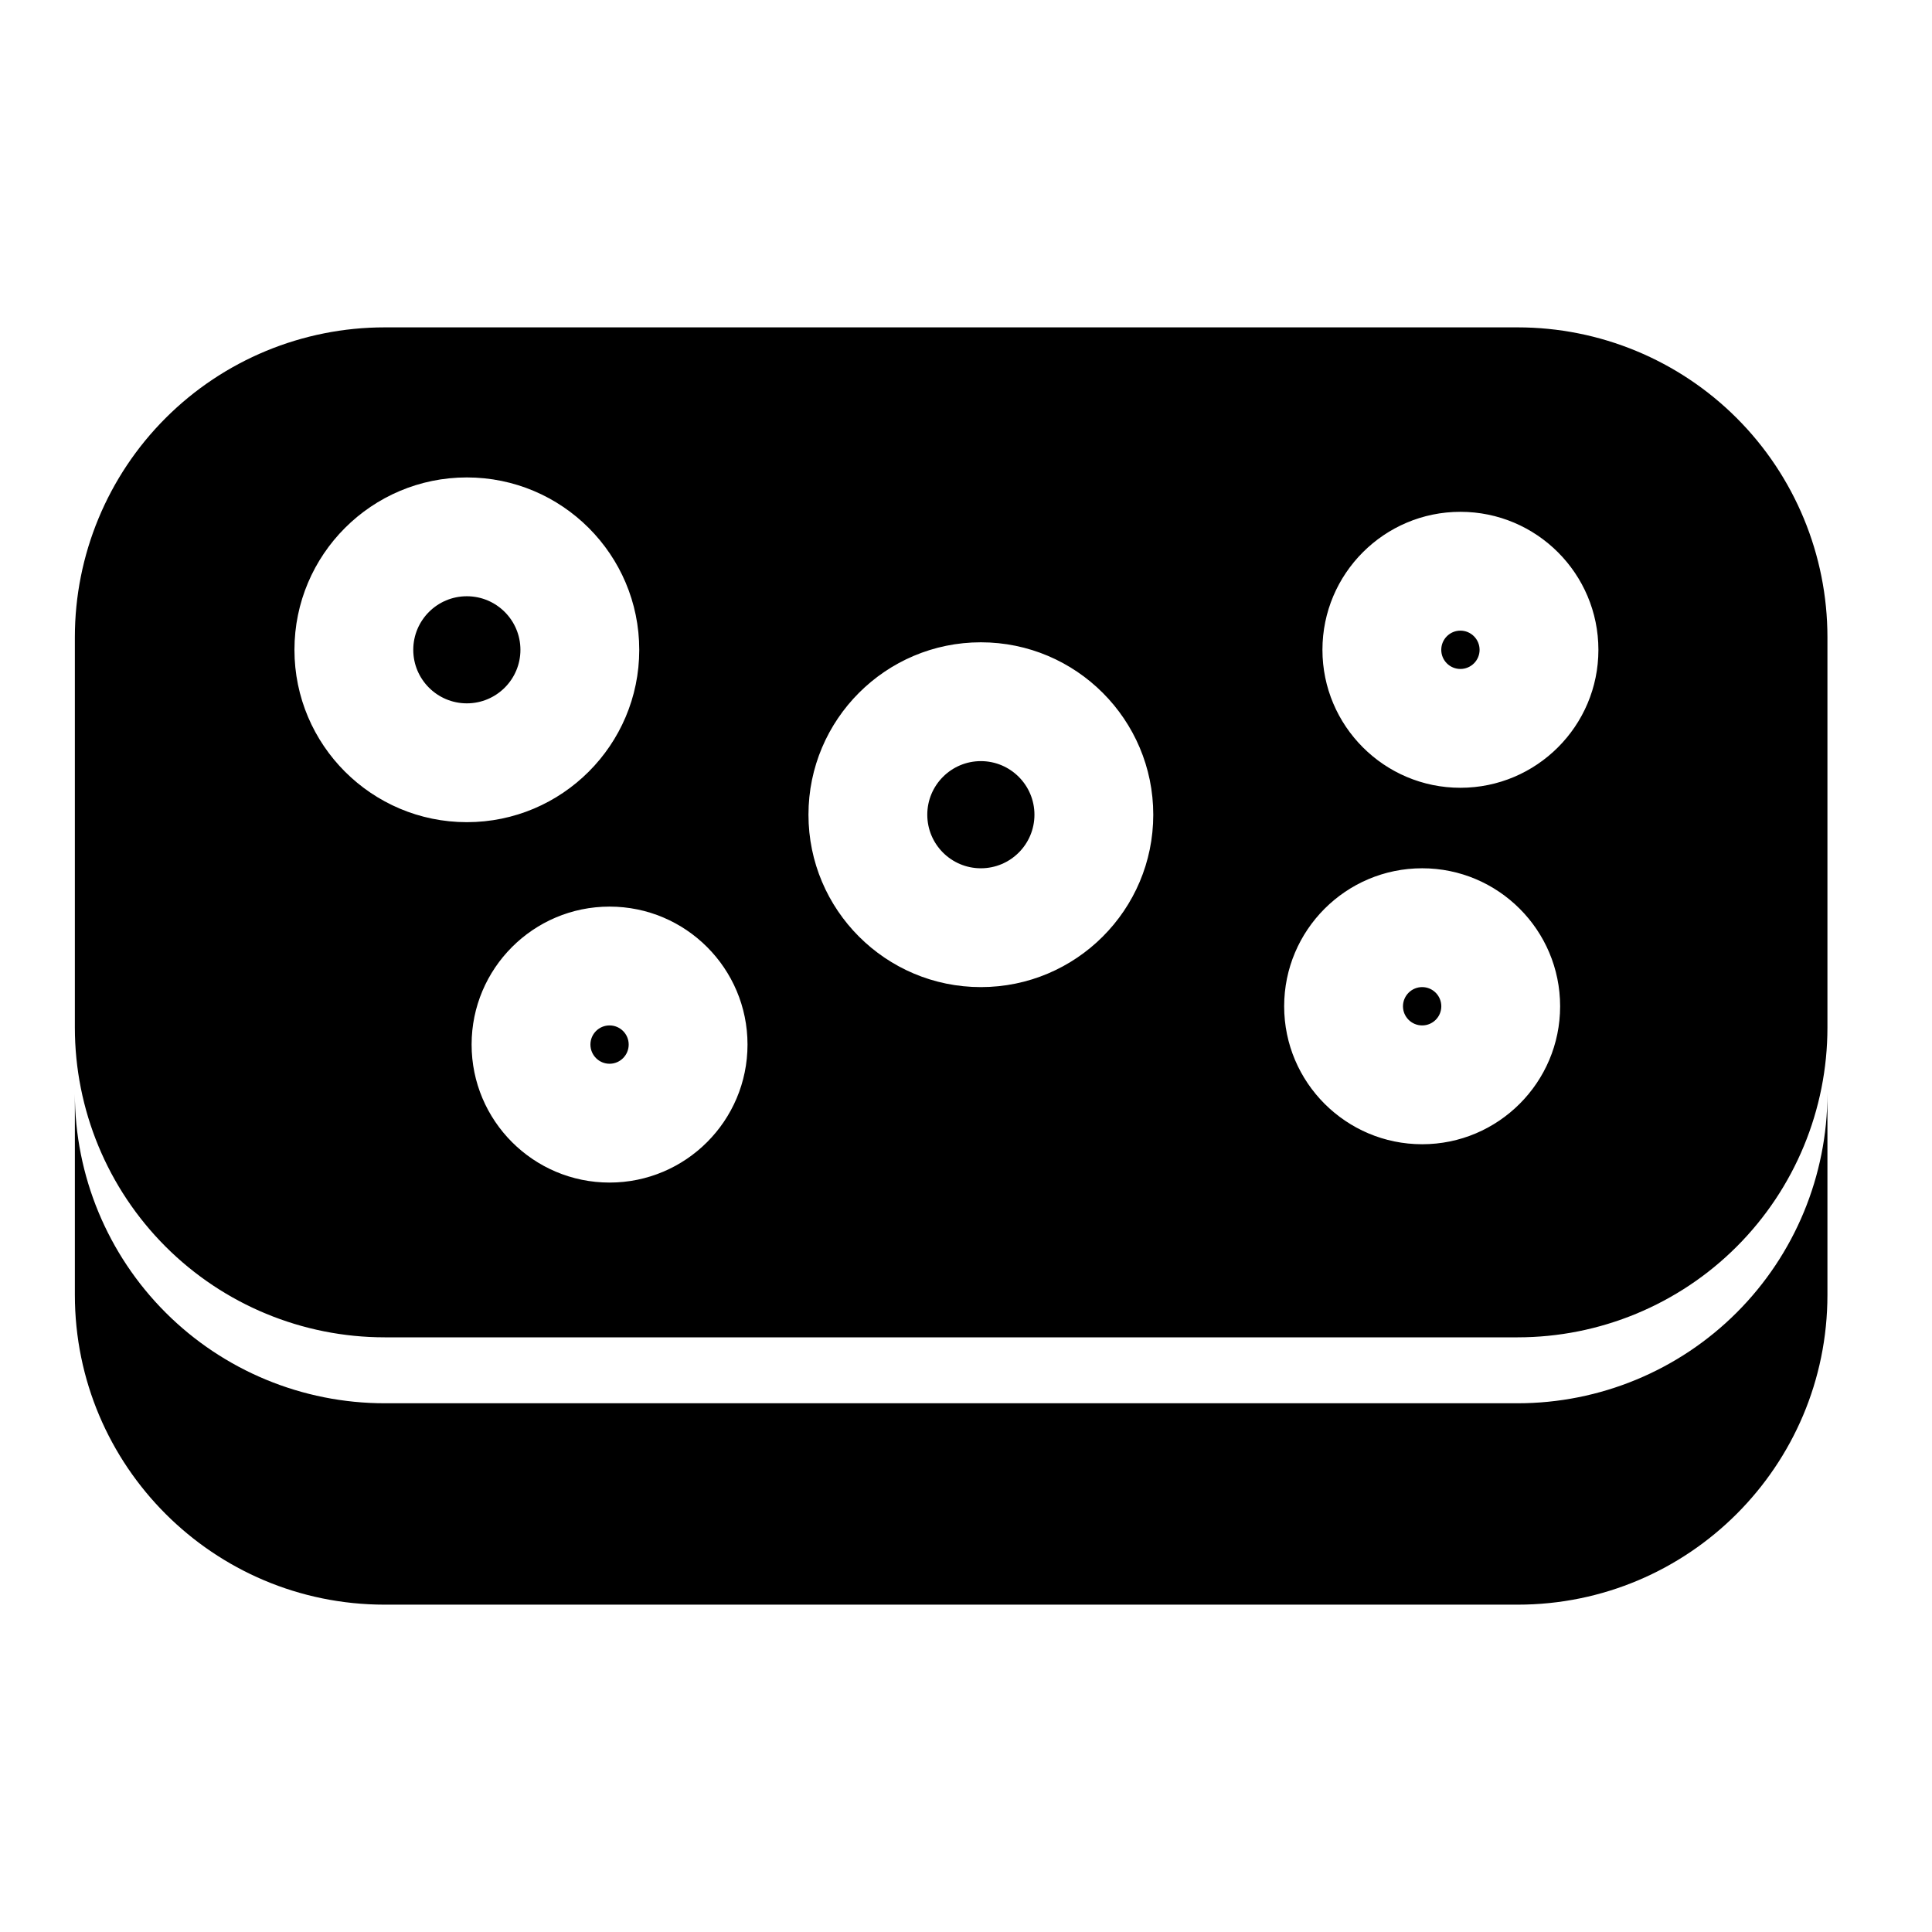 <?xml version="1.0" encoding="UTF-8"?>
<!-- Uploaded to: ICON Repo, www.svgrepo.com, Generator: ICON Repo Mixer Tools -->
<svg fill="#000000" width="800px" height="800px" version="1.1" viewBox="144 144 512 512" xmlns="http://www.w3.org/2000/svg">
 <path d="m163.84 433.79v53.355c0 45.344 36.762 82.105 82.105 82.105h300.24c45.344 0 82.105-36.762 82.105-82.105v-53.355c0 21.773-8.645 42.652-24.043 58.047-15.398 15.398-36.289 24.043-58.062 24.043h-300.24c-21.773 0-42.668-8.645-58.062-24.043-15.398-15.398-24.043-36.273-24.043-58.047zm464.45-120.93c0-21.773-8.645-42.668-24.043-58.062-15.398-15.398-36.289-24.043-58.062-24.043h-300.24c-21.773 0-42.668 8.645-58.062 24.043-15.398 15.398-24.043 36.289-24.043 58.062v103.44c0 21.773 8.645 42.668 24.043 58.062 15.398 15.398 36.289 24.043 58.062 24.043h300.24c21.773 0 42.668-8.645 58.062-24.043 15.398-15.398 24.043-36.289 24.043-58.062zm-322.75 71.398c-20.184 0-36.559 16.391-36.559 36.559 0 20.184 16.375 36.574 36.559 36.574s36.559-16.391 36.559-36.574c0-20.168-16.375-36.559-36.559-36.559zm215.35 62.977c20.168 0 36.559-16.391 36.559-36.559 0-20.184-16.391-36.574-36.559-36.574-20.184 0-36.574 16.391-36.574 36.574 0 20.168 16.391 36.559 36.574 36.559zm-215.35-31.488c2.801 0 5.07 2.266 5.07 5.07 0 2.801-2.266 5.086-5.07 5.086-2.801 0-5.07-2.281-5.07-5.086 0-2.801 2.266-5.07 5.07-5.07zm215.35 0c-2.801 0-5.086-2.266-5.086-5.07 0-2.801 2.281-5.086 5.086-5.086 2.801 0 5.07 2.281 5.07 5.086 0 2.801-2.266 5.07-5.07 5.07zm-116.95-10.156c25.223 0 45.688-20.469 45.688-45.688 0-25.207-20.469-45.688-45.688-45.688-25.223 0-45.688 20.484-45.688 45.688 0 25.223 20.469 45.688 45.688 45.688zm0-31.488c-7.84 0-14.199-6.359-14.199-14.199 0-7.824 6.359-14.199 14.199-14.199s14.199 6.375 14.199 14.199c0 7.84-6.359 14.199-14.199 14.199zm-136.22-103.58c-25.207 0-45.688 20.469-45.688 45.688 0 25.207 20.484 45.672 45.688 45.672 25.223 0 45.688-20.469 45.688-45.672 0-25.223-20.469-45.688-45.688-45.688zm263.3 82.246c20.184 0 36.574-16.391 36.574-36.559 0-20.184-16.391-36.574-36.574-36.574-20.168 0-36.559 16.391-36.559 36.574 0 20.168 16.391 36.559 36.559 36.559zm-263.3-50.758c7.84 0 14.199 6.359 14.199 14.199 0 7.824-6.359 14.184-14.199 14.184s-14.199-6.359-14.199-14.184c0-7.84 6.359-14.199 14.199-14.199zm263.3 19.27c-2.801 0-5.07-2.266-5.07-5.07 0-2.801 2.266-5.086 5.07-5.086 2.801 0 5.086 2.281 5.086 5.086 0 2.801-2.281 5.07-5.086 5.07z" fill-rule="evenodd"/>
</svg>